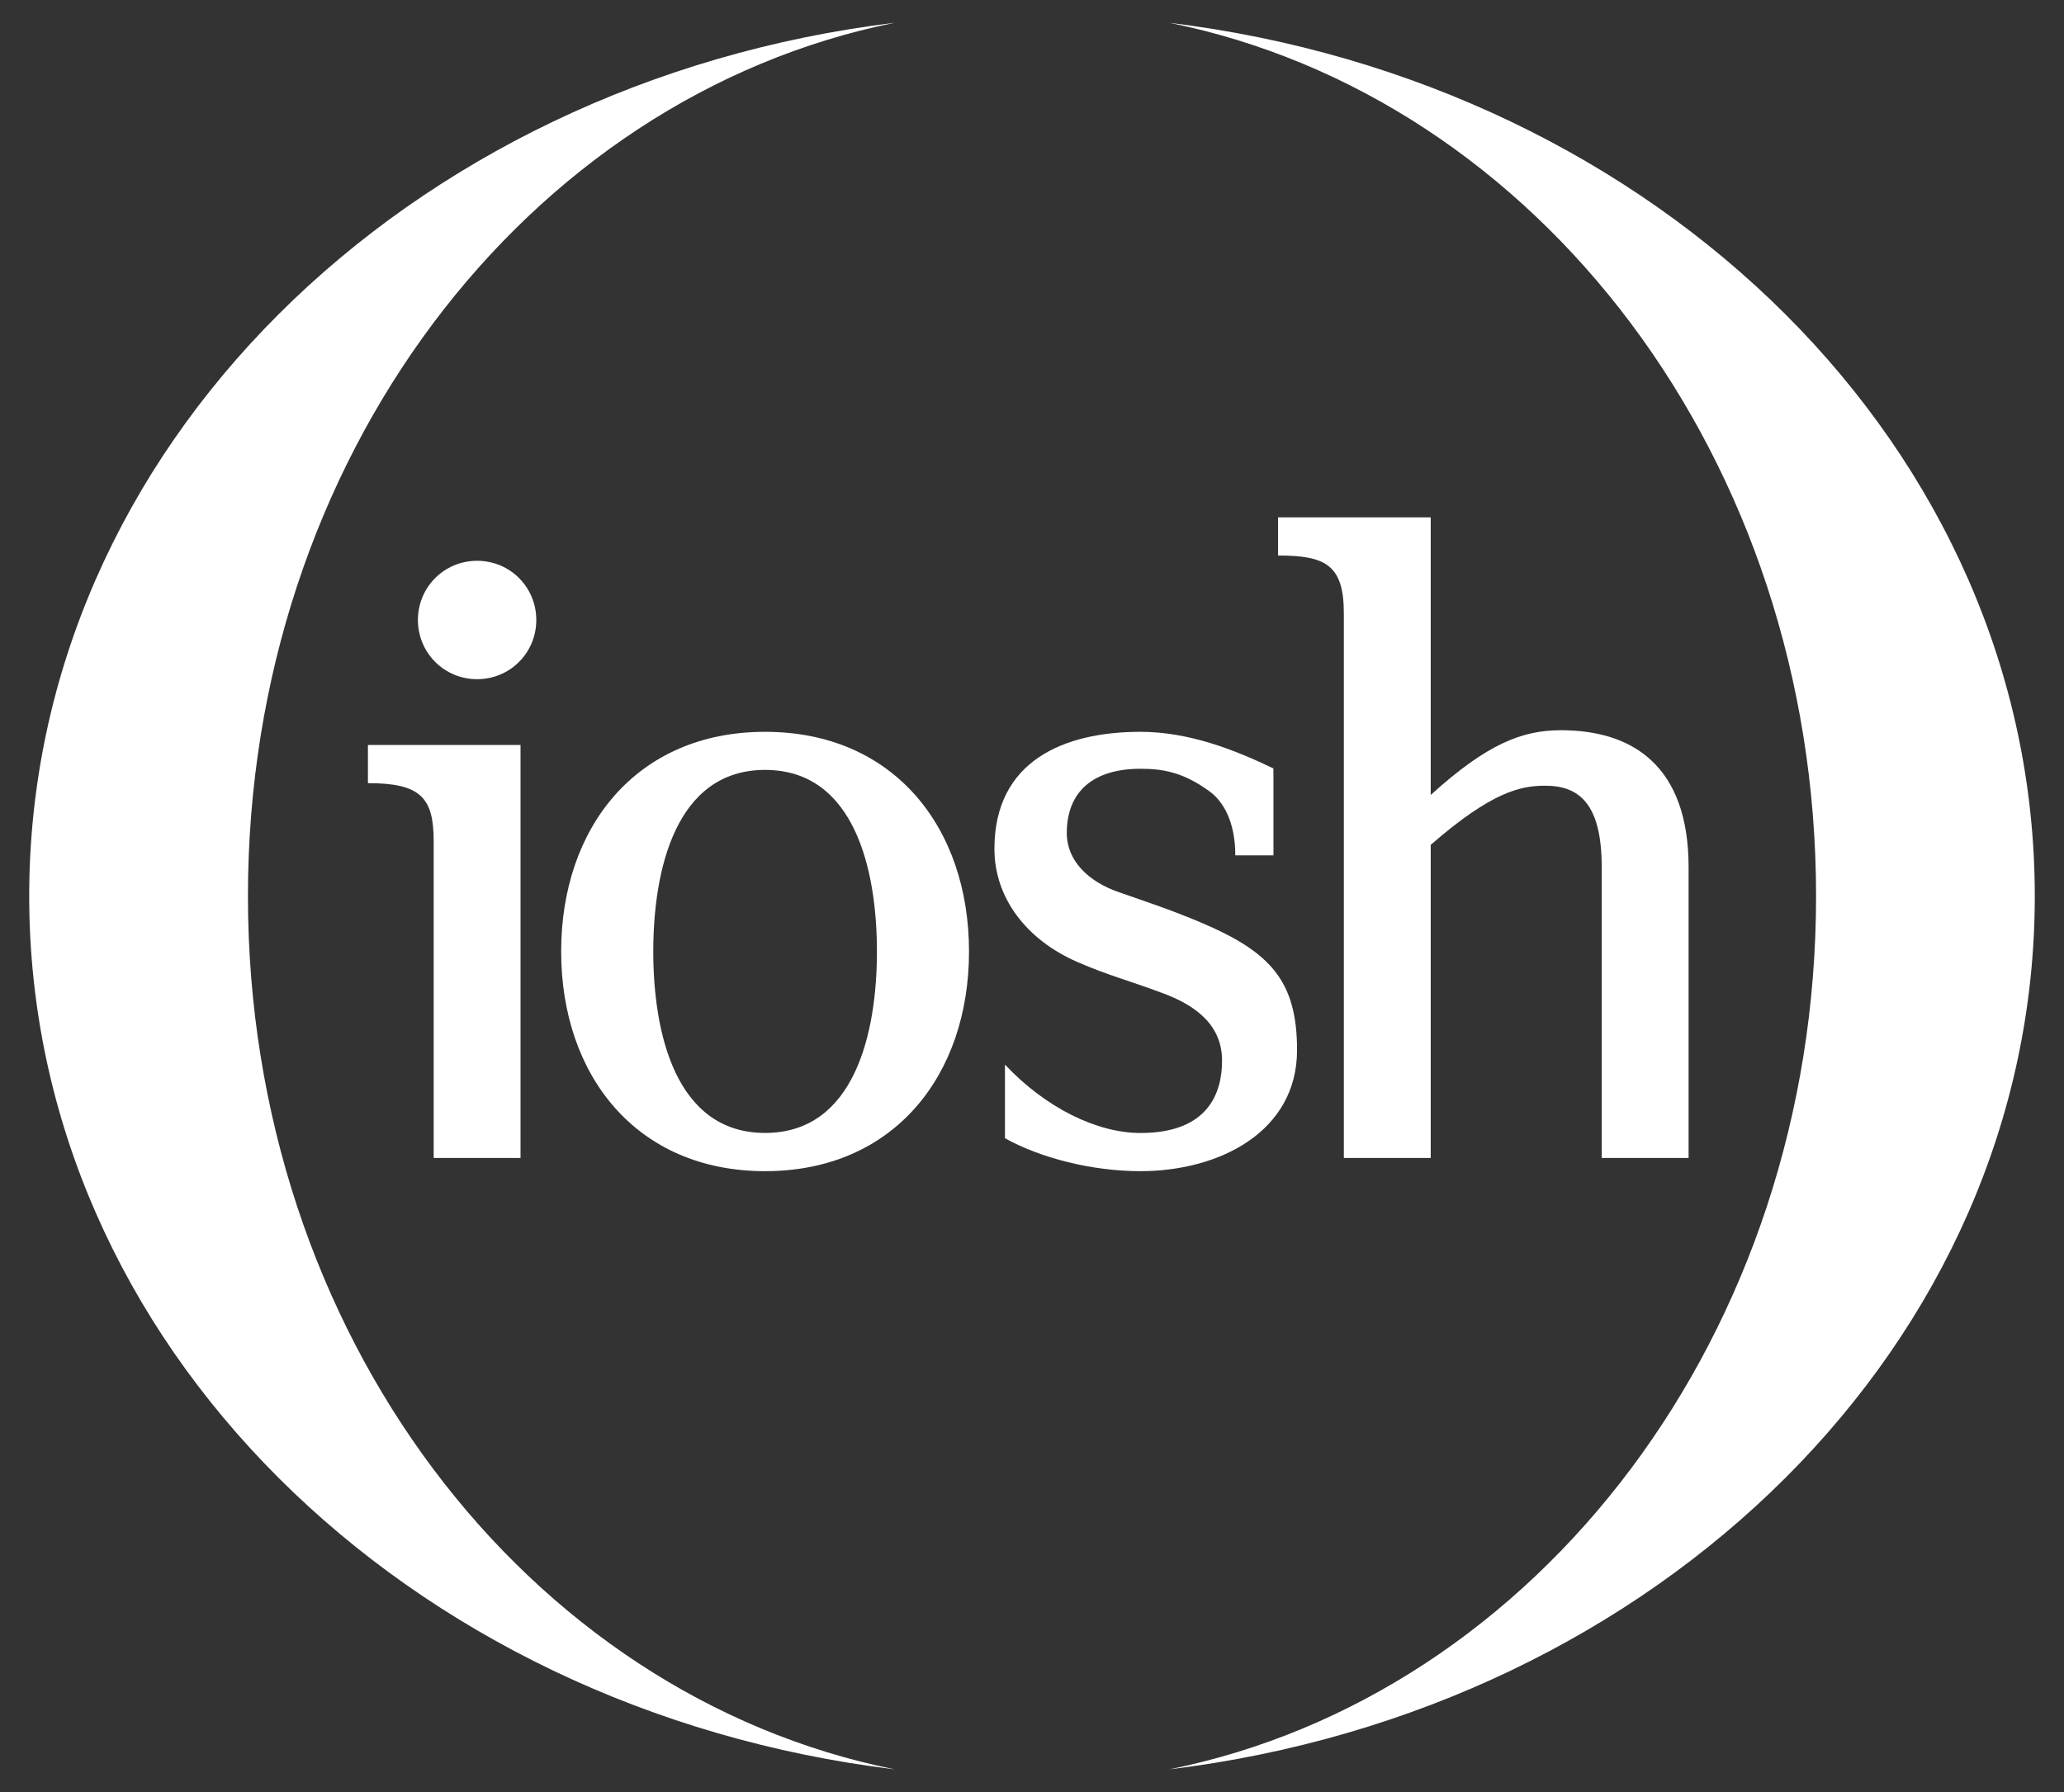 <svg xmlns="http://www.w3.org/2000/svg" xmlns:xlink="http://www.w3.org/1999/xlink" style="isolation:isolate" viewBox="0 0 475.9 413.3" width="475.9pt" height="413.3pt"><rect x="0" y="0" width="475.9" height="413.3" fill="#333333" stroke="none"/><defs><clipPath id="_clipPath_4x7Lpnmo3B4WJouOIq8hyFEDFotAEHU9"><rect width="475.9" height="413.3"></rect></clipPath></defs><g clip-path="url(#_clipPath_4x7Lpnmo3B4WJouOIq8hyFEDFotAEHU9)"><path d=" M 6.735 206.654 C 6.735 103.65 93.532 18.998 206.317 5.244 C 121.352 22.361 57.169 105.795 57.169 206.654 C 57.169 307.509 121.352 390.943 206.317 408.056 C 93.532 394.318 6.735 309.646 6.735 206.654 Z " fill="rgb(255,255,255)"></path><path d=" M 269.579 408.056 C 354.548 390.939 418.735 307.502 418.735 206.662 C 418.735 105.798 354.548 22.365 269.579 5.248 C 382.368 19.002 469.165 103.654 469.165 206.662 C 469.165 309.646 382.368 394.314 269.579 408.056 Z " fill="rgb(255,255,255)"></path><path d=" M 84.833 171.802 L 120.02 171.802 L 120.02 267.052 L 99.993 267.052 L 99.993 193.947 C 99.993 183.947 96.962 180.607 84.833 180.607 L 84.833 171.802 Z " fill="rgb(255,255,255)"></path><path d=" M 110.009 156.634 C 117.598 156.634 123.653 150.56 123.653 142.982 C 123.653 135.396 117.598 129.33 110.009 129.33 C 102.43 129.33 96.36 135.396 96.36 142.982 C 96.36 150.56 102.43 156.634 110.009 156.634 Z " fill="rgb(255,255,255)"></path><path d=" M 176.407 261.279 C 155.778 261.279 150.626 238.232 150.626 219.431 C 150.626 200.611 155.778 177.556 176.407 177.556 C 197.044 177.556 202.196 200.611 202.196 219.431 C 202.196 238.232 197.044 261.279 176.407 261.279 Z  M 176.407 168.771 C 146.68 168.771 129.388 190.916 129.388 219.431 C 129.388 247.943 146.68 270.095 176.407 270.095 C 206.134 270.095 223.427 247.943 223.427 219.431 C 223.427 190.916 206.134 168.771 176.407 168.771 Z " fill="rgb(255,255,255)"></path><path d=" M 389.341 267.052 L 389.341 200.009 C 389.341 176.654 376.489 168.404 359.903 168.404 C 351.013 168.404 342.915 171.502 329.88 183.334 L 329.88 119.318 L 294.688 119.318 L 294.688 128.115 C 305.602 128.115 309.852 130.24 309.852 141.466 L 309.852 267.052 L 329.88 267.052 L 329.88 194.845 C 344.134 182.412 350.809 181.201 356.278 181.201 C 363.946 181.201 369.313 185.154 369.313 200.009 L 369.313 267.052 L 389.341 267.052 Z " fill="rgb(255,255,255)"></path><path d=" M 276.919 212.759 C 270.278 209.943 264.884 208.162 257.895 205.728 C 250.923 203.302 245.973 198.49 245.973 192.123 C 245.973 182.416 252.22 177.295 262.958 177.295 C 268.157 177.295 272.833 178.072 278.962 182.564 C 281.973 184.783 284.825 189.4 284.825 197.259 L 293.622 197.259 L 293.622 178.955 L 293.61 178.345 L 293.61 177.22 C 284.813 172.978 274.188 168.771 262.958 168.771 C 245.372 168.771 229.286 175.439 229.286 195.763 C 229.286 206.998 236.571 216.689 248.403 221.849 C 255.528 224.966 260.423 226.166 267.7 228.904 C 276.192 231.931 281.77 236.72 281.77 244.603 C 281.77 251.877 278.743 261.291 262.958 261.291 C 252.95 261.291 241.126 255.525 231.716 245.517 L 231.716 262.505 C 239.907 267.052 251.739 270.095 262.958 270.095 C 281.161 270.095 299.063 260.998 299.063 242.17 C 299.063 226.213 292.891 219.525 276.919 212.759 Z " fill="rgb(255,255,255)"></path></g></svg>